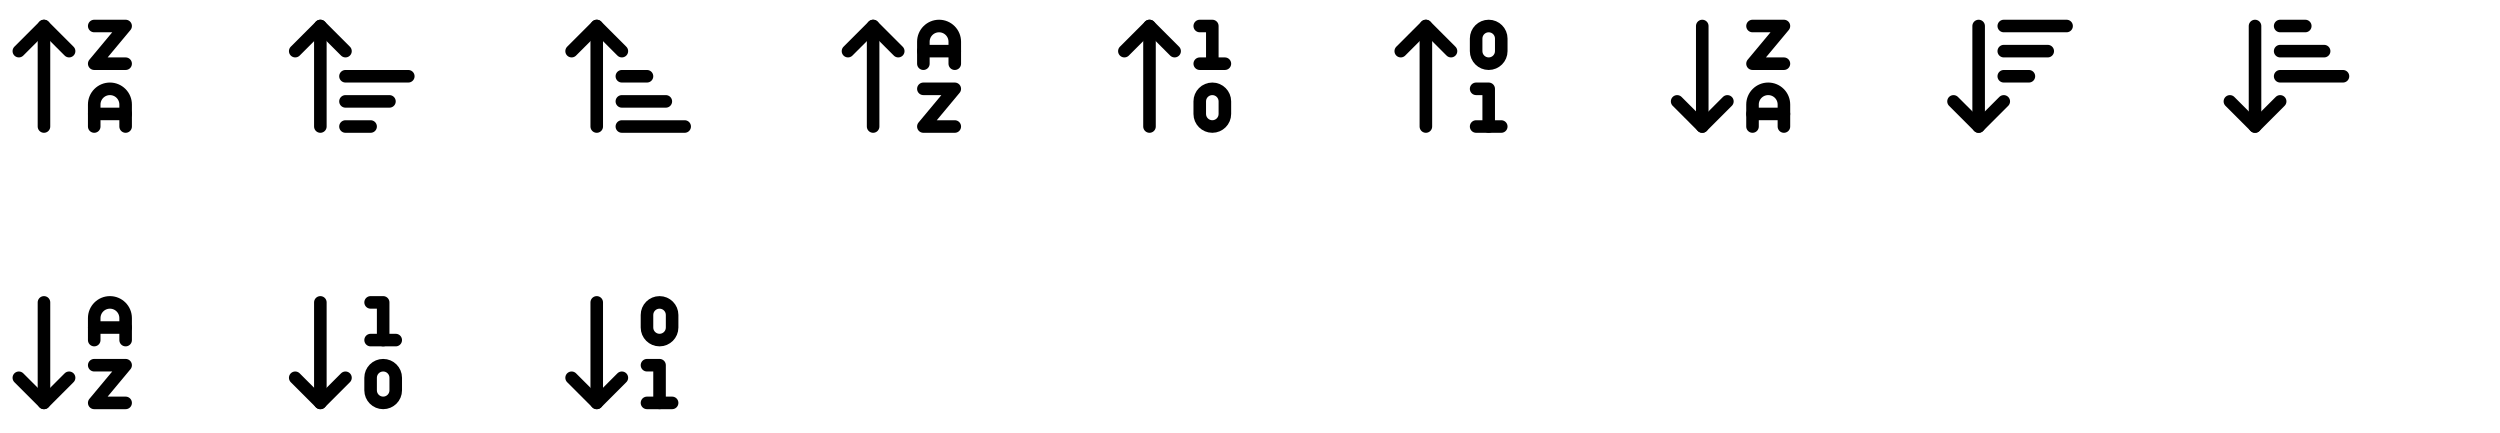 <svg width="398" height="69" viewBox="0 0 398 69" fill="none" xmlns="http://www.w3.org/2000/svg">
<path d="M3 8.141L7 4.141L11 8.141" stroke="black" stroke-width="2" stroke-linecap="round" stroke-linejoin="round"/>
<path d="M7 4.141V20.141" stroke="black" stroke-width="2" stroke-linecap="round" stroke-linejoin="round"/>
<path d="M15 4.141H20L15 10.141H20" stroke="black" stroke-width="2" stroke-linecap="round" stroke-linejoin="round"/>
<path d="M15 20.141V16.641C15 15.978 15.263 15.342 15.732 14.873C16.201 14.404 16.837 14.141 17.5 14.141C18.163 14.141 18.799 14.404 19.268 14.873C19.737 15.342 20 15.978 20 16.641V20.141" stroke="black" stroke-width="2" stroke-linecap="round" stroke-linejoin="round"/>
<path d="M20 18.141H15" stroke="black" stroke-width="2" stroke-linecap="round" stroke-linejoin="round"/>
<path d="M47 8.141L51 4.141L55 8.141" stroke="black" stroke-width="2" stroke-linecap="round" stroke-linejoin="round"/>
<path d="M51 4.141V20.141" stroke="black" stroke-width="2" stroke-linecap="round" stroke-linejoin="round"/>
<path d="M55 12.141H65" stroke="black" stroke-width="2" stroke-linecap="round" stroke-linejoin="round"/>
<path d="M55 16.141H62" stroke="black" stroke-width="2" stroke-linecap="round" stroke-linejoin="round"/>
<path d="M55 20.141H59" stroke="black" stroke-width="2" stroke-linecap="round" stroke-linejoin="round"/>
<path d="M91 8.141L95 4.141L99 8.141" stroke="black" stroke-width="2" stroke-linecap="round" stroke-linejoin="round"/>
<path d="M95 4.141V20.141" stroke="black" stroke-width="2" stroke-linecap="round" stroke-linejoin="round"/>
<path d="M99 12.141H103" stroke="black" stroke-width="2" stroke-linecap="round" stroke-linejoin="round"/>
<path d="M99 16.141H106" stroke="black" stroke-width="2" stroke-linecap="round" stroke-linejoin="round"/>
<path d="M99 20.141H109" stroke="black" stroke-width="2" stroke-linecap="round" stroke-linejoin="round"/>
<path d="M135 8.141L139 4.141L143 8.141" stroke="black" stroke-width="2" stroke-linecap="round" stroke-linejoin="round"/>
<path d="M139 4.141V20.141" stroke="black" stroke-width="2" stroke-linecap="round" stroke-linejoin="round"/>
<path d="M152 8.141H147" stroke="black" stroke-width="2" stroke-linecap="round" stroke-linejoin="round"/>
<path d="M147 10.141V6.641C147 5.978 147.263 5.342 147.732 4.873C148.201 4.404 148.837 4.141 149.5 4.141C150.163 4.141 150.799 4.404 151.268 4.873C151.737 5.342 152 5.978 152 6.641V10.141" stroke="black" stroke-width="2" stroke-linecap="round" stroke-linejoin="round"/>
<path d="M147 14.141H152L147 20.141H152" stroke="black" stroke-width="2" stroke-linecap="round" stroke-linejoin="round"/>
<path d="M179 8.141L183 4.141L187 8.141" stroke="black" stroke-width="2" stroke-linecap="round" stroke-linejoin="round"/>
<path d="M183 4.141V20.141" stroke="black" stroke-width="2" stroke-linecap="round" stroke-linejoin="round"/>
<path d="M193 10.141V4.141H191" stroke="black" stroke-width="2" stroke-linecap="round" stroke-linejoin="round"/>
<path d="M191 10.141H195" stroke="black" stroke-width="2" stroke-linecap="round" stroke-linejoin="round"/>
<path d="M195 16.141C195 15.036 194.105 14.141 193 14.141C191.895 14.141 191 15.036 191 16.141V18.141C191 19.245 191.895 20.141 193 20.141C194.105 20.141 195 19.245 195 18.141V16.141Z" stroke="black" stroke-width="2" stroke-linecap="round" stroke-linejoin="round"/>
<path d="M223 8.141L227 4.141L231 8.141" stroke="black" stroke-width="2" stroke-linecap="round" stroke-linejoin="round"/>
<path d="M227 4.141V20.141" stroke="black" stroke-width="2" stroke-linecap="round" stroke-linejoin="round"/>
<path d="M239 6.141C239 5.036 238.105 4.141 237 4.141C235.895 4.141 235 5.036 235 6.141V8.141C235 9.245 235.895 10.141 237 10.141C238.105 10.141 239 9.245 239 8.141V6.141Z" stroke="black" stroke-width="2" stroke-linecap="round" stroke-linejoin="round"/>
<path d="M237 20.141V14.141H235" stroke="black" stroke-width="2" stroke-linecap="round" stroke-linejoin="round"/>
<path d="M235 20.141H239" stroke="black" stroke-width="2" stroke-linecap="round" stroke-linejoin="round"/>
<path d="M267 16.141L271 20.141L275 16.141" stroke="black" stroke-width="2" stroke-linecap="round" stroke-linejoin="round"/>
<path d="M271 4.141V20.141" stroke="black" stroke-width="2" stroke-linecap="round" stroke-linejoin="round"/>
<path d="M279 4.141H284L279 10.141H284" stroke="black" stroke-width="2" stroke-linecap="round" stroke-linejoin="round"/>
<path d="M279 20.141V16.641C279 15.978 279.263 15.342 279.732 14.873C280.201 14.404 280.837 14.141 281.5 14.141C282.163 14.141 282.799 14.404 283.268 14.873C283.737 15.342 284 15.978 284 16.641V20.141" stroke="black" stroke-width="2" stroke-linecap="round" stroke-linejoin="round"/>
<path d="M284 18.141H279" stroke="black" stroke-width="2" stroke-linecap="round" stroke-linejoin="round"/>
<path d="M311 16.141L315 20.141L319 16.141" stroke="black" stroke-width="2" stroke-linecap="round" stroke-linejoin="round"/>
<path d="M315 20.141V4.141" stroke="black" stroke-width="2" stroke-linecap="round" stroke-linejoin="round"/>
<path d="M319 4.141H329" stroke="black" stroke-width="2" stroke-linecap="round" stroke-linejoin="round"/>
<path d="M319 8.141H326" stroke="black" stroke-width="2" stroke-linecap="round" stroke-linejoin="round"/>
<path d="M319 12.141H323" stroke="black" stroke-width="2" stroke-linecap="round" stroke-linejoin="round"/>
<path d="M355 16.141L359 20.141L363 16.141" stroke="black" stroke-width="2" stroke-linecap="round" stroke-linejoin="round"/>
<path d="M359 20.141V4.141" stroke="black" stroke-width="2" stroke-linecap="round" stroke-linejoin="round"/>
<path d="M363 4.141H367" stroke="black" stroke-width="2" stroke-linecap="round" stroke-linejoin="round"/>
<path d="M363 8.141H370" stroke="black" stroke-width="2" stroke-linecap="round" stroke-linejoin="round"/>
<path d="M363 12.141H373" stroke="black" stroke-width="2" stroke-linecap="round" stroke-linejoin="round"/>
<path d="M3 60.141L7 64.141L11 60.141" stroke="black" stroke-width="2" stroke-linecap="round" stroke-linejoin="round"/>
<path d="M7 64.141V48.141" stroke="black" stroke-width="2" stroke-linecap="round" stroke-linejoin="round"/>
<path d="M20 52.141H15" stroke="black" stroke-width="2" stroke-linecap="round" stroke-linejoin="round"/>
<path d="M15 54.141V50.641C15 49.978 15.263 49.342 15.732 48.873C16.201 48.404 16.837 48.141 17.5 48.141C18.163 48.141 18.799 48.404 19.268 48.873C19.737 49.342 20 49.978 20 50.641V54.141" stroke="black" stroke-width="2" stroke-linecap="round" stroke-linejoin="round"/>
<path d="M15 58.141H20L15 64.141H20" stroke="black" stroke-width="2" stroke-linecap="round" stroke-linejoin="round"/>
<path d="M47 60.141L51 64.141L55 60.141" stroke="black" stroke-width="2" stroke-linecap="round" stroke-linejoin="round"/>
<path d="M51 64.141V48.141" stroke="black" stroke-width="2" stroke-linecap="round" stroke-linejoin="round"/>
<path d="M61 54.141V48.141H59" stroke="black" stroke-width="2" stroke-linecap="round" stroke-linejoin="round"/>
<path d="M59 54.141H63" stroke="black" stroke-width="2" stroke-linecap="round" stroke-linejoin="round"/>
<path d="M63 60.141C63 59.036 62.105 58.141 61 58.141C59.895 58.141 59 59.036 59 60.141V62.141C59 63.245 59.895 64.141 61 64.141C62.105 64.141 63 63.245 63 62.141V60.141Z" stroke="black" stroke-width="2" stroke-linecap="round" stroke-linejoin="round"/>
<path d="M91 60.141L95 64.141L99 60.141" stroke="black" stroke-width="2" stroke-linecap="round" stroke-linejoin="round"/>
<path d="M95 64.141V48.141" stroke="black" stroke-width="2" stroke-linecap="round" stroke-linejoin="round"/>
<path d="M107 50.141C107 49.036 106.105 48.141 105 48.141C103.895 48.141 103 49.036 103 50.141V52.141C103 53.245 103.895 54.141 105 54.141C106.105 54.141 107 53.245 107 52.141V50.141Z" stroke="black" stroke-width="2" stroke-linecap="round" stroke-linejoin="round"/>
<path d="M105 64.141V58.141H103" stroke="black" stroke-width="2" stroke-linecap="round" stroke-linejoin="round"/>
<path d="M103 64.141H107" stroke="black" stroke-width="2" stroke-linecap="round" stroke-linejoin="round"/>
</svg>
